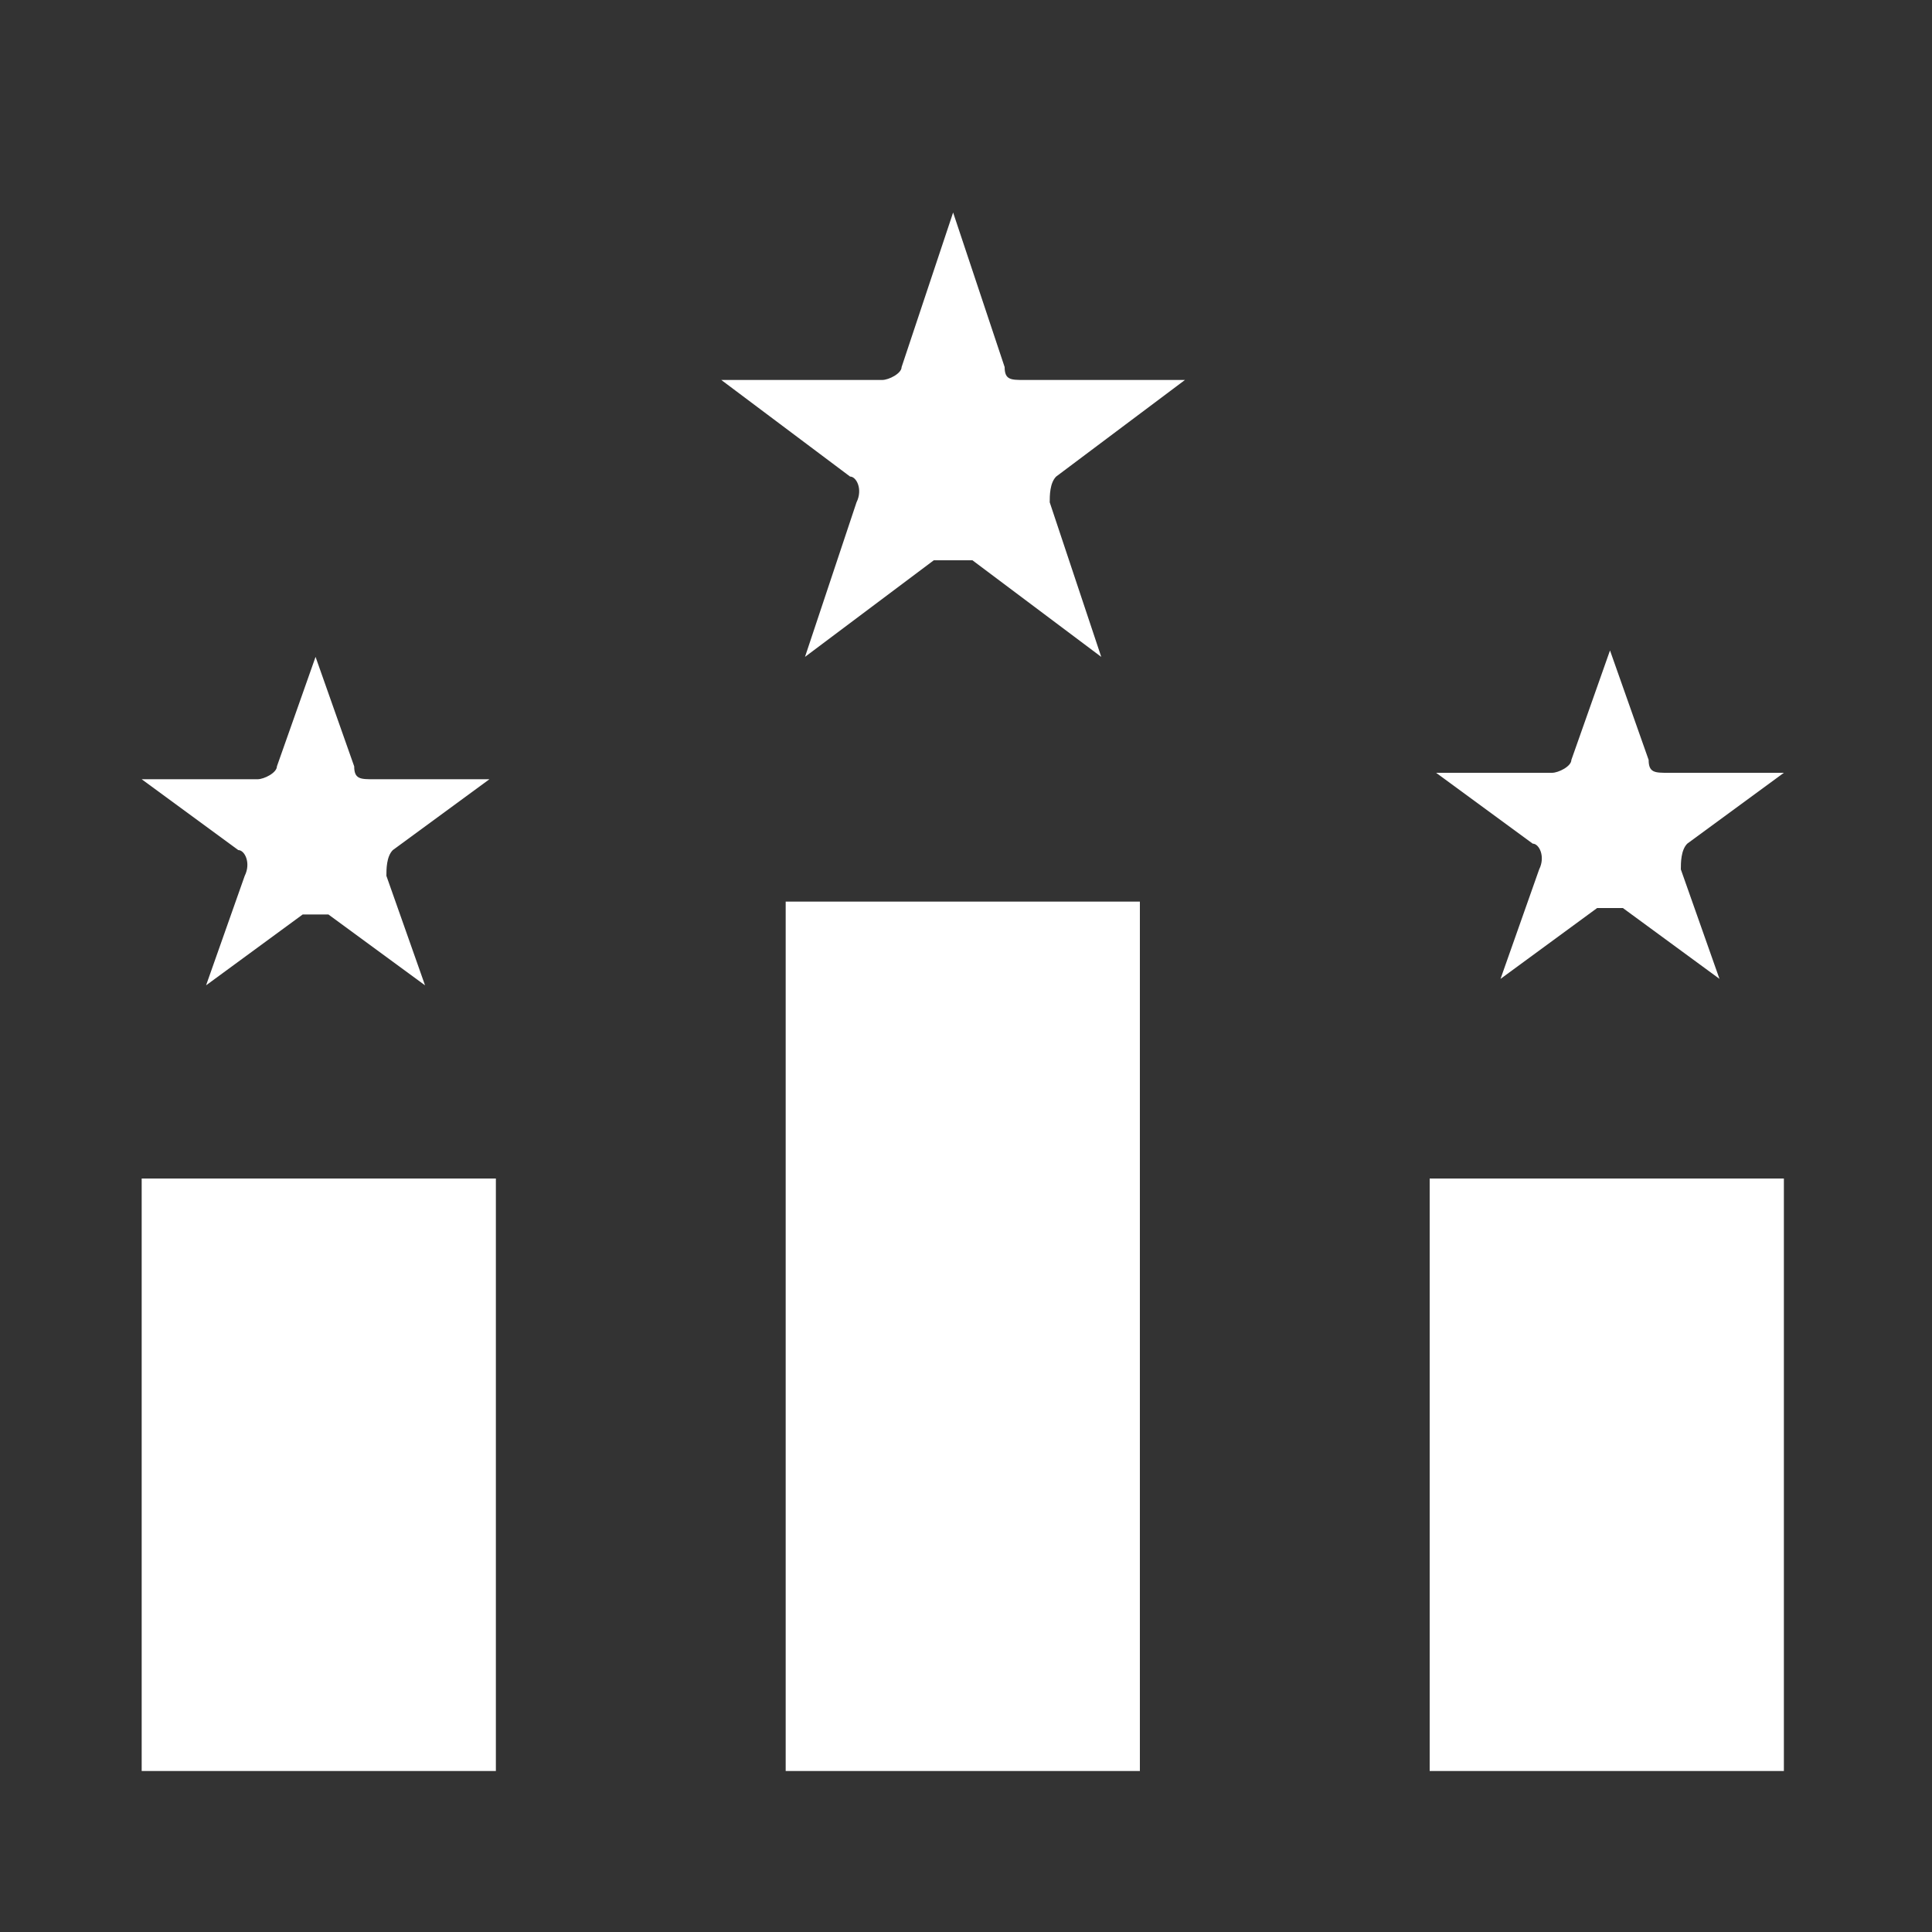 <?xml version="1.0" encoding="UTF-8"?>
<svg id="_圖層_1" data-name="圖層_1" xmlns="http://www.w3.org/2000/svg" version="1.1" viewBox="0 0 30 30">
  <rect x="0" y="0" width="30" height="30" fill="#333333" stroke="none"/>
  <!-- Generator: Adobe Illustrator 29.4.0, SVG Export Plug-In . SVG Version: 2.1.0 Build 152)  -->
  <defs>
    <style>
      .st0 {
        fill: #fff;
        fill-rule: evenodd;
      }
    </style>
  </defs>
  <path class="st0" d="M2.2,12.1l1.5,1.1c.1,0,.2.2.1.4l-.6,1.7,1.5-1.1c.1,0,.3,0,.4,0l1.5,1.1-.6-1.7c0-.1,0-.3.1-.4l1.5-1.1h-1.8c-.2,0-.3,0-.3-.2l-.6-1.7-.6,1.7c0,.1-.2.2-.3.2h-1.8ZM23.3,15.2l1.5-1.1c0,0,.1,0,.2,0s.1,0,.2,0l1.5,1.1-.6-1.7c0-.1,0-.3.1-.4l1.5-1.1h-1.8c-.2,0-.3,0-.3-.2l-.6-1.7-.6,1.7c0,.1-.2.2-.3.2h-1.8s1.5,1.1,1.5,1.1c.1,0,.2.2.1.4l-.6,1.7ZM22.2,18.3v9.2h5.5v-9.2h-5.5ZM14.7,8.7c.1,0,.3,0,.4,0l2,1.5-.8-2.4c0-.1,0-.3.1-.4l2-1.5h-2.5s0,0,0,0c-.2,0-.3,0-.3-.2l-.8-2.4-.8,2.4c0,.1-.2.2-.3.2h-2.5s2,1.5,2,1.5c.1,0,.2.2.1.4l-.8,2.4,2-1.5ZM12.2,14v13.5h5.5v-13.5h-5.5ZM7.7,18.3H2.2v9.2h5.5v-9.2Z"/>
</svg>